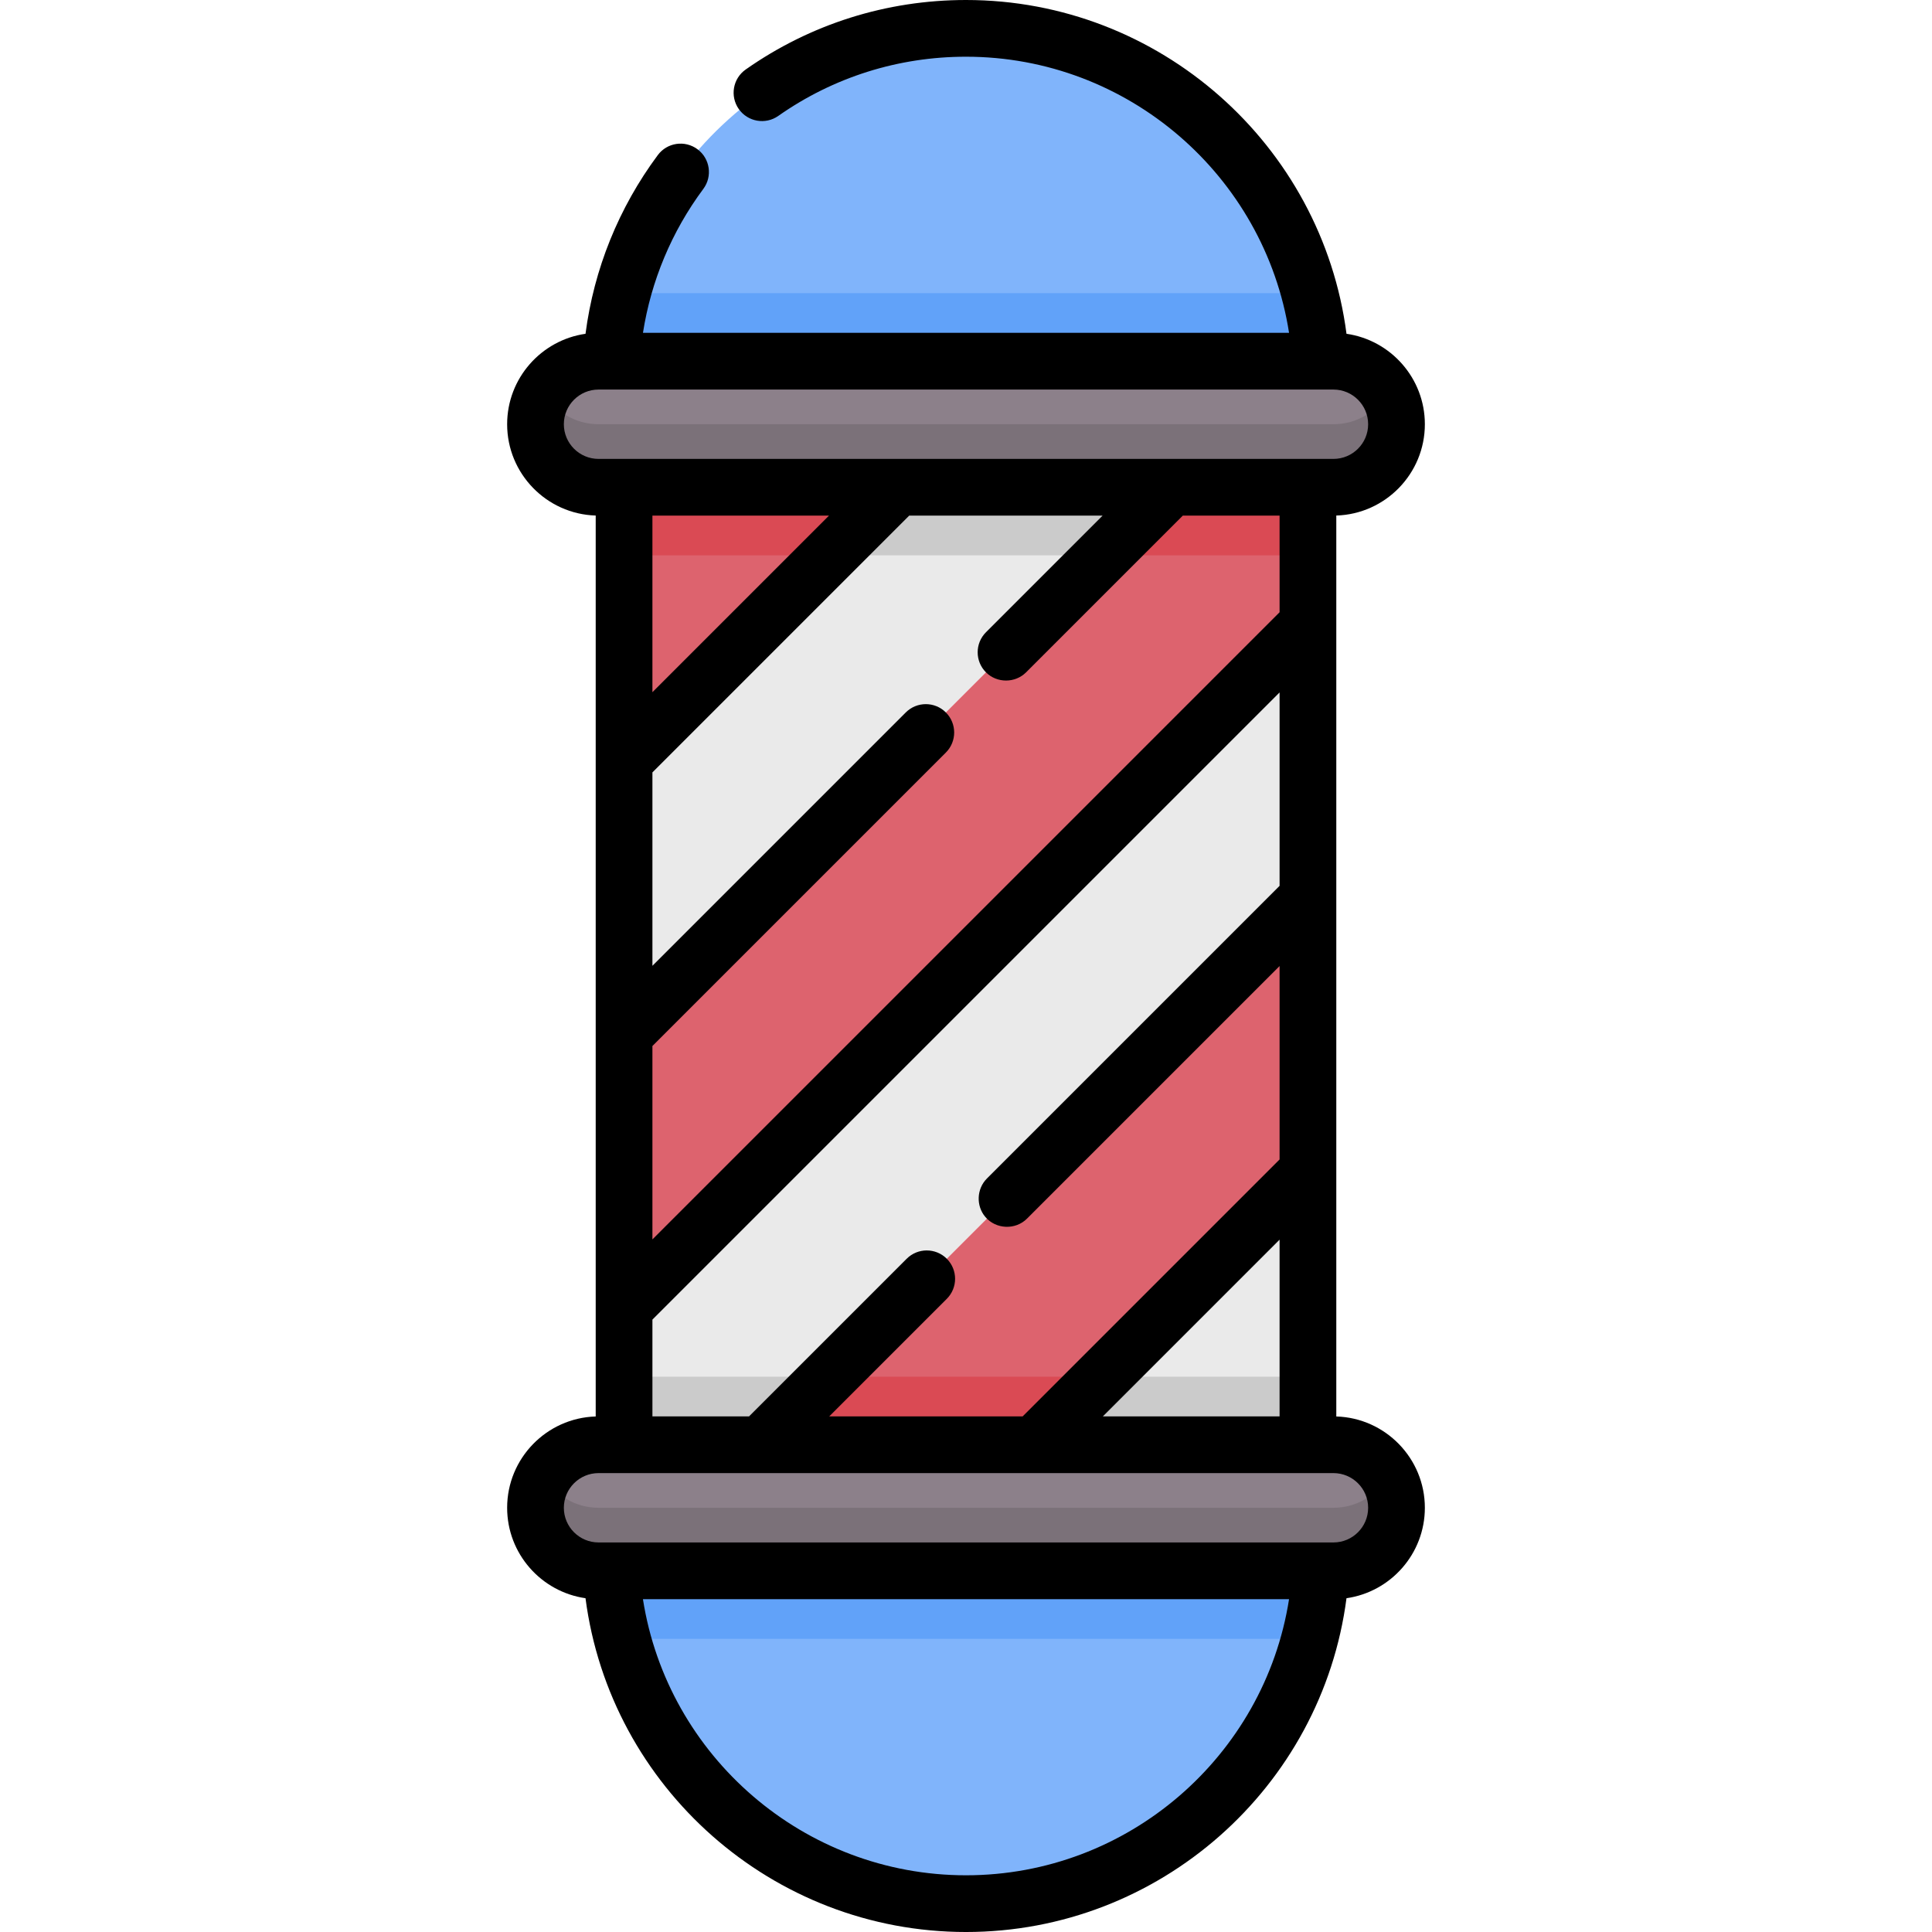 <svg id="Capa_1" enable-background="new 0 0 512 512" height="512" viewBox="0 0 512 512" width="512" xmlns="http://www.w3.org/2000/svg"><g><path d="m237.837 129.127-72.454 72.454v72.508l144.962-144.962z" fill="#eaeaea"/><path d="m292.31 147.163 18.035-18.036h-72.508l-18.036 18.036z" fill="#cbcbcb"/><path d="m346.617 165.364-181.234 181.234v36.275h36.234l145-145.001z" fill="#eaeaea"/><path d="m346.617 382.873v-72.492l-72.492 72.492z" fill="#eaeaea"/><path d="m165.383 364.838v18.035h36.234l18.035-18.035z" fill="#cbcbcb"/><path d="m292.16 364.838-18.035 18.035h72.492v-18.035z" fill="#cbcbcb"/><path d="m165.383 129.127v72.454l72.454-72.454z" fill="#dd636e"/><path d="m346.617 129.127h-36.272l-144.962 144.962v72.509l181.234-181.234z" fill="#dd636e"/><path d="m219.801 147.163 18.036-18.036h-72.454v18.036z" fill="#da4a54"/><path d="m346.617 147.163v-18.036h-36.272l-18.035 18.036z" fill="#da4a54"/><path d="m346.617 310.381v-72.509l-145 145.001h72.508z" fill="#dd636e"/><path d="m219.652 364.838-18.035 18.035h72.508l18.035-18.035z" fill="#da4a54"/><g><path d="m349.995 95.722c-3.087-49.231-43.986-88.207-93.995-88.207s-90.908 38.976-93.995 88.207z" fill="#80b4fb"/></g><path d="m164.909 77.686c-1.528 5.812-2.516 11.842-2.904 18.035h187.991c-.388-6.193-1.376-12.224-2.904-18.035z" fill="#61a2f9"/><g><path d="m349.995 416.278c-3.087 49.231-43.986 88.207-93.995 88.207s-90.908-38.976-93.995-88.207z" fill="#80b4fb"/></g><path d="m347.091 434.314c1.528-5.812 2.516-11.842 2.904-18.035h-187.99c.388 6.193 1.376 12.224 2.904 18.035z" fill="#61a2f9"/><path d="m353.385 95.722h-194.77c-9.225 0-16.703 7.478-16.703 16.703 0 9.225 7.478 16.703 16.703 16.703h194.77c9.225 0 16.703-7.478 16.703-16.703 0-9.225-7.478-16.703-16.703-16.703z" fill="#8c808a"/><path d="m353.385 112.425h-194.77c-6.179 0-11.561-3.364-14.45-8.351-1.424 2.459-2.253 5.305-2.253 8.351 0 9.225 7.478 16.703 16.703 16.703h194.77c9.225 0 16.703-7.478 16.703-16.703 0-3.046-.828-5.893-2.253-8.351-2.889 4.987-8.271 8.351-14.45 8.351z" fill="#7b7179"/><path d="m353.385 416.278h-194.77c-9.225 0-16.703-7.478-16.703-16.703 0-9.225 7.478-16.703 16.703-16.703h194.77c9.225 0 16.703 7.478 16.703 16.703 0 9.225-7.478 16.703-16.703 16.703z" fill="#8c808a"/><path d="m353.385 399.576h-194.77c-6.179 0-11.561-3.364-14.45-8.352-1.424 2.459-2.253 5.306-2.253 8.351 0 9.225 7.478 16.703 16.703 16.703h194.77c9.225 0 16.703-7.478 16.703-16.703 0-3.046-.828-5.893-2.253-8.351-2.889 4.988-8.271 8.352-14.45 8.352z" fill="#7b7179"/><path d="m354.132 375.377v-238.754c13.008-.397 23.471-11.095 23.471-24.198 0-12.182-9.043-22.288-20.767-23.968-6.531-50.123-49.566-88.457-100.836-88.457-21.039 0-41.229 6.37-58.387 18.422-3.396 2.385-4.216 7.072-1.83 10.468s7.073 4.216 10.468 1.83c14.616-10.265 31.819-15.691 49.749-15.691 42.941 0 79.099 31.55 85.614 73.178h-171.223c2.158-13.794 7.606-26.851 15.998-38.145 2.475-3.331 1.781-8.039-1.55-10.514s-8.038-1.782-10.514 1.55c-10.373 13.96-16.924 30.214-19.158 47.359-11.726 1.679-20.769 11.785-20.769 23.968 0 13.103 10.462 23.801 23.471 24.198v238.754c-13.008.397-23.471 11.095-23.471 24.198 0 12.182 9.043 22.287 20.767 23.968 6.53 50.123 49.565 88.457 100.835 88.457s94.305-38.334 100.835-88.457c11.724-1.68 20.767-11.786 20.767-23.968 0-13.102-10.462-23.801-23.47-24.198zm-103.222-41.797c-2.934-2.935-7.693-2.935-10.627 0l-41.778 41.778h-25.606v-25.648l166.204-166.205v51.254l-77.565 77.565c-2.736 2.736-2.918 7.255-.399 10.196 2.81 3.282 7.97 3.488 11.026.431l66.938-66.938v51.254l-68.09 68.089h-51.254l31.151-31.151c2.934-2.933 2.934-7.691 0-10.625zm-31.215-196.938-46.797 46.797v-46.797zm41.598 41.538c2.895 2.895 7.732 2.895 10.627 0l41.538-41.538h25.645v25.61l-166.205 166.204v-51.254l77.768-77.767c2.935-2.934 2.935-7.693 0-10.627-2.934-2.936-7.692-2.935-10.627 0l-67.14 67.14v-51.254l68.051-68.051h51.254l-30.91 30.911c-2.936 2.933-2.936 7.691-.001 10.626zm77.809 150.343v46.835h-46.836zm-189.675-216.098c0-5.067 4.122-9.188 9.188-9.188h194.77c5.066 0 9.188 4.122 9.188 9.188s-4.122 9.188-9.188 9.188h-194.77c-5.066 0-9.188-4.122-9.188-9.188zm106.573 384.546c-42.941 0-79.099-31.551-85.614-73.178h171.228c-6.515 41.627-42.673 73.178-85.614 73.178zm97.385-88.207h-194.77c-5.066 0-9.188-4.122-9.188-9.188s4.122-9.188 9.188-9.188h194.77c5.066 0 9.188 4.122 9.188 9.188s-4.122 9.188-9.188 9.188z"/></g></svg>